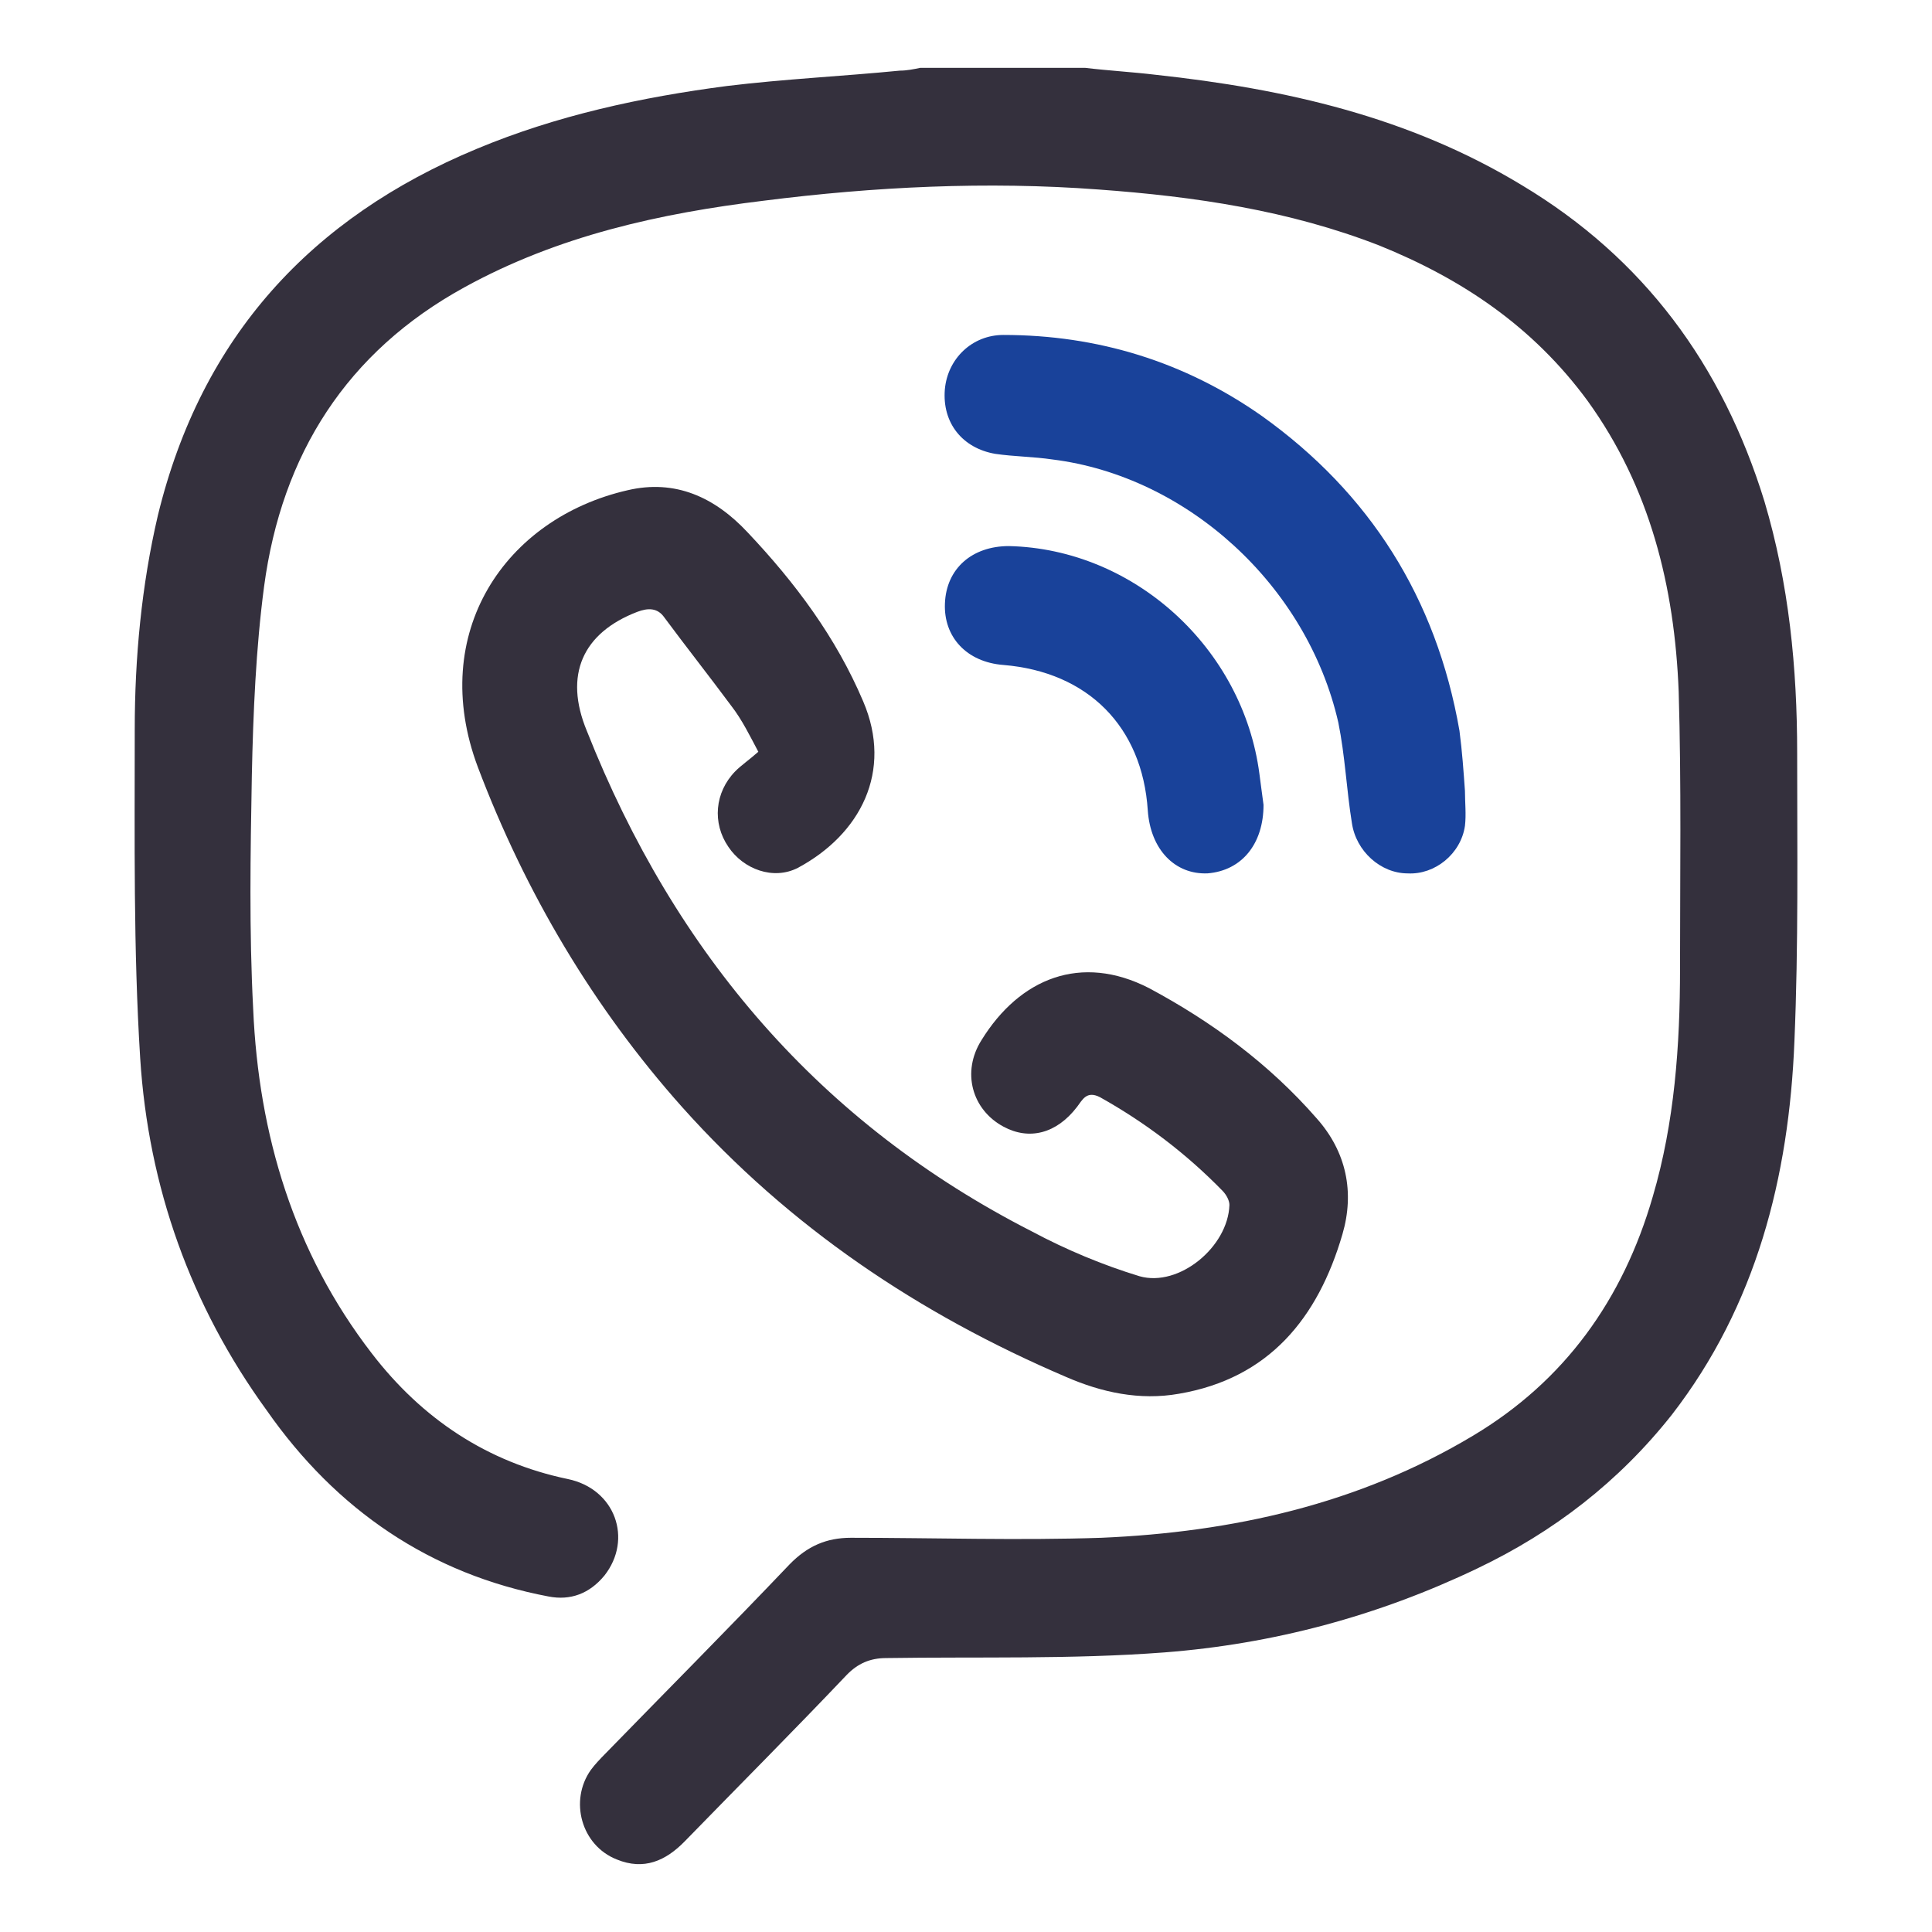 <svg width="43" height="43" viewBox="0 0 43 43" fill="none" xmlns="http://www.w3.org/2000/svg">
<path d="M24.15 1.51C24.665 1.572 25.211 1.603 25.726 1.665C28.605 1.977 31.362 2.599 33.877 4.125C36.574 5.743 38.332 8.109 39.271 11.16C39.817 12.996 39.999 14.864 39.999 16.763C39.999 18.91 40.029 21.027 39.938 23.175C39.817 26.195 39.09 29.058 37.211 31.486C36.029 32.981 34.574 34.101 32.877 34.91C30.665 35.969 28.332 36.592 25.908 36.778C23.847 36.934 21.787 36.872 19.726 36.903C19.362 36.903 19.09 37.027 18.847 37.276C17.665 38.521 16.453 39.736 15.241 40.981C14.817 41.416 14.332 41.634 13.726 41.385C12.938 41.074 12.665 40.078 13.15 39.393C13.241 39.269 13.362 39.144 13.453 39.051C14.817 37.65 16.211 36.249 17.574 34.817C17.968 34.413 18.392 34.226 18.938 34.226C20.787 34.226 22.665 34.288 24.514 34.226C27.423 34.101 30.241 33.479 32.786 31.953C34.817 30.739 36.12 28.934 36.786 26.63C37.271 24.981 37.392 23.268 37.392 21.556C37.392 19.502 37.423 17.448 37.362 15.393C37.271 13.058 36.726 10.848 35.332 8.918C34.12 7.269 32.544 6.21 30.696 5.463C28.696 4.685 26.605 4.374 24.453 4.218C21.968 4.031 19.453 4.156 16.999 4.467C14.695 4.747 12.423 5.245 10.332 6.397C7.726 7.829 6.271 10.101 5.877 13.058C5.696 14.428 5.635 15.86 5.605 17.261C5.574 19.004 5.544 20.716 5.635 22.459C5.756 25.261 6.544 27.875 8.271 30.117C9.393 31.58 10.847 32.545 12.635 32.918C13.695 33.136 14.089 34.257 13.453 35.066C13.12 35.471 12.695 35.627 12.211 35.533C9.574 35.035 7.483 33.603 5.938 31.393C4.241 29.058 3.302 26.413 3.12 23.549C2.968 21.121 2.999 18.693 2.999 16.233C2.999 14.646 3.15 13.027 3.514 11.471C4.483 7.486 6.938 4.841 10.605 3.315C12.393 2.568 14.271 2.163 16.18 1.914C17.453 1.759 18.756 1.697 20.029 1.572C20.18 1.572 20.332 1.541 20.483 1.51C21.726 1.51 22.938 1.51 24.15 1.51Z" fill="#34303D"/>
<path d="M16.878 16.732C16.696 16.39 16.515 16.016 16.272 15.705C15.787 15.051 15.272 14.398 14.787 13.744C14.636 13.526 14.424 13.526 14.181 13.619C12.969 14.086 12.545 15.02 13.06 16.265C15.03 21.246 18.272 25.012 22.969 27.409C23.727 27.814 24.545 28.156 25.363 28.405C26.242 28.654 27.333 27.752 27.363 26.818C27.363 26.724 27.302 26.6 27.212 26.506C26.393 25.666 25.484 24.981 24.484 24.421C24.181 24.265 24.09 24.483 23.969 24.639C23.515 25.23 22.908 25.386 22.333 25.075C21.636 24.701 21.393 23.86 21.848 23.145C22.696 21.775 24.06 21.215 25.575 21.993C26.969 22.74 28.242 23.674 29.302 24.888C29.969 25.635 30.151 26.538 29.878 27.471C29.333 29.339 28.242 30.678 26.242 31.02C25.363 31.176 24.515 30.989 23.727 30.646C20.454 29.246 17.575 27.316 15.181 24.639C13.211 22.429 11.696 19.876 10.636 17.075C9.514 14.086 11.242 11.534 13.969 10.911C15.03 10.662 15.908 11.067 16.636 11.845C17.696 12.966 18.605 14.18 19.212 15.611C19.878 17.168 19.151 18.569 17.757 19.316C17.212 19.596 16.545 19.347 16.212 18.849C15.848 18.32 15.908 17.635 16.363 17.168C16.484 17.043 16.666 16.919 16.878 16.732Z" fill="#34303D"/>
<path d="M32.605 17.603C32.605 17.852 32.635 18.132 32.605 18.381C32.514 19.004 31.938 19.471 31.332 19.439C30.726 19.439 30.18 18.942 30.089 18.319C29.968 17.572 29.938 16.825 29.786 16.078C29.089 13.027 26.423 10.599 23.423 10.226C22.998 10.163 22.574 10.163 22.15 10.101C21.423 9.976 20.968 9.416 21.029 8.669C21.089 7.984 21.635 7.455 22.332 7.455C24.423 7.455 26.362 8.047 28.089 9.261C30.483 10.973 31.968 13.307 32.483 16.264C32.544 16.731 32.574 17.167 32.605 17.603Z" fill="#19429A"/>
<path d="M28.122 17.913C28.122 18.785 27.637 19.376 26.879 19.438C26.152 19.47 25.606 18.909 25.546 18.038C25.424 16.17 24.212 14.956 22.334 14.8C21.515 14.738 21 14.178 21.031 13.431C21.061 12.652 21.637 12.154 22.455 12.154C25.243 12.217 27.667 14.427 28.031 17.228C28.061 17.446 28.091 17.695 28.122 17.913Z" fill="#19429A"/>
</svg>

